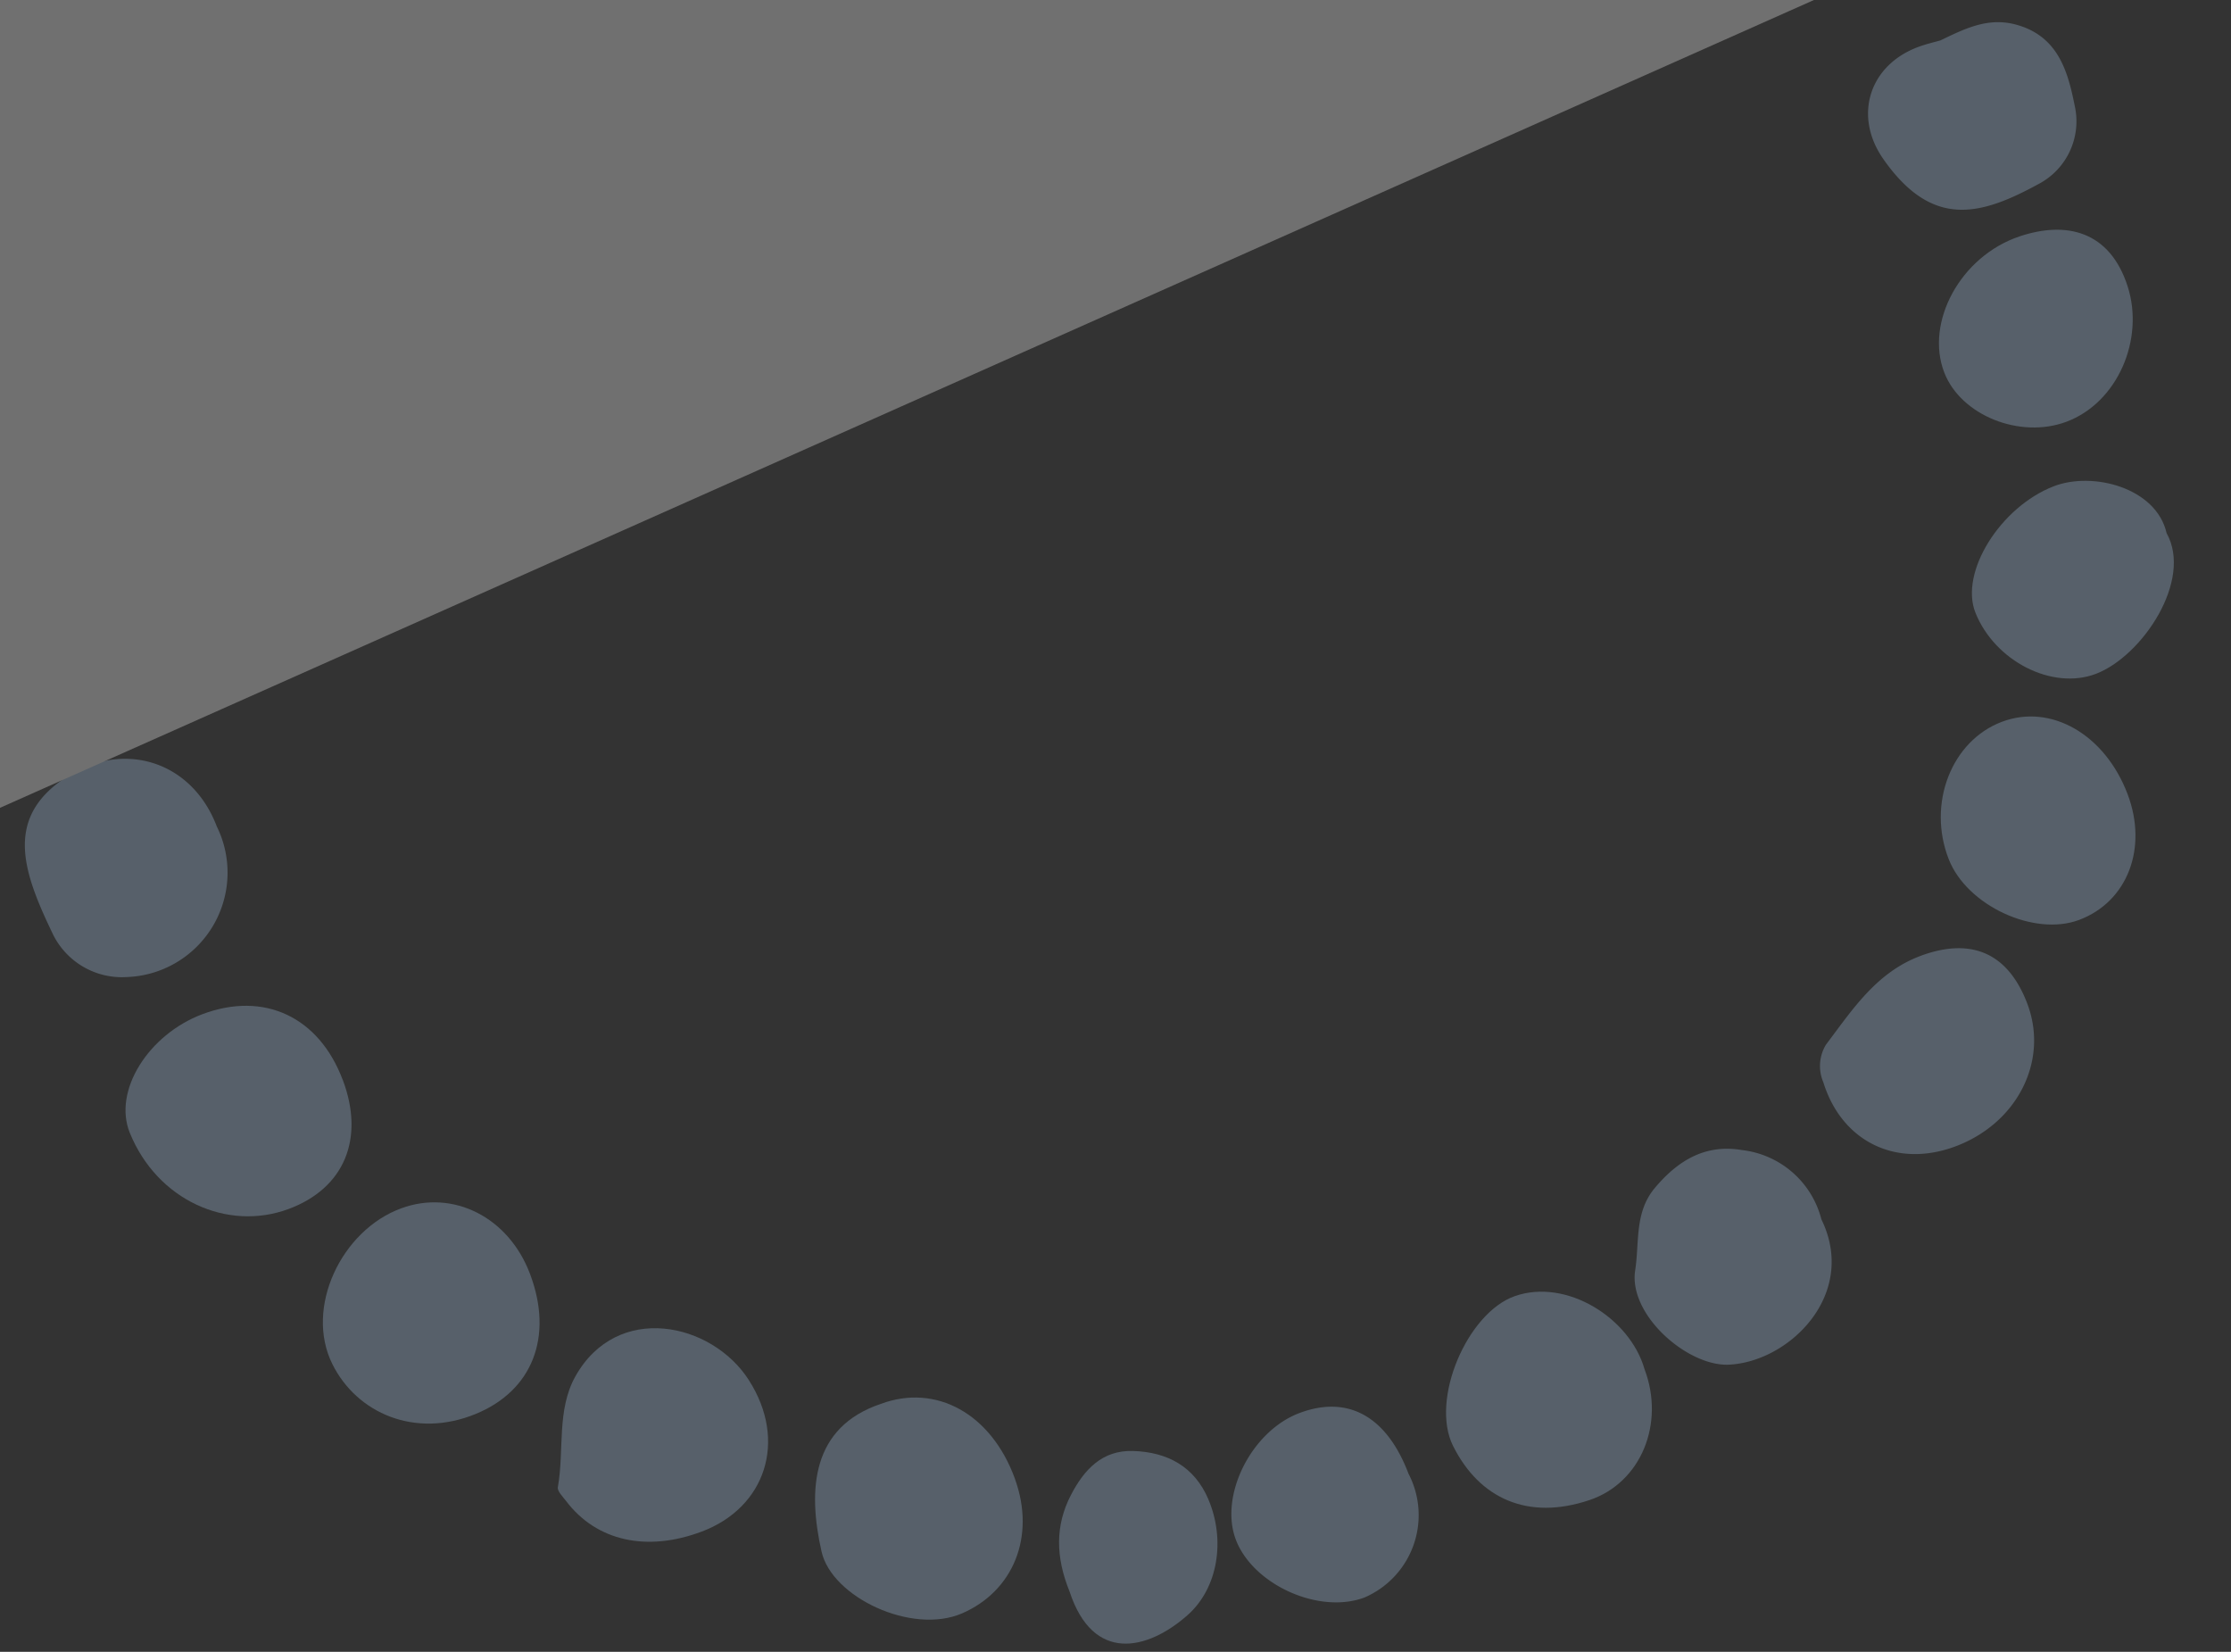 <svg xmlns="http://www.w3.org/2000/svg" xmlns:xlink="http://www.w3.org/1999/xlink" width="215.488" height="159.528" viewBox="0 0 215.488 159.528">
  <rect x="0" y="0" width="215.488" height="159.528" fill="#333333" stroke="none"/>
  <defs>
    <clipPath id="clip-path">
      <rect x="39" y="91" width="215.488" height="159.528" fill="none"/>
    </clipPath>
  </defs>
  <g id="スクロールグループ_5" data-name="スクロールグループ 5" transform="translate(-39 -91)" clip-path="url(#clip-path)" style="isolation: isolate">
    <g id="グループ_2083" data-name="グループ 2083" transform="translate(-819.967 -4332.987)">
      <g id="グループ_1668" data-name="グループ 1668" transform="matrix(0.914, -0.407, 0.407, 0.914, -1782.596, 673.057)" opacity="0.301">
        <g id="グループ_1667" data-name="グループ 1667" transform="translate(-2051.21 11116)">
          <path id="パス_1338" data-name="パス 1338" d="M37.214,20.13c.189-5.5-4.836-10.479-10.436-10.452-2.033.009-3.709,1.269-5.724,1.325a5.8,5.8,0,0,0-5.726,4.728A11.132,11.132,0,0,0,25.705,29.654c6.139.372,11.315-3.912,11.509-9.524" transform="translate(2923.796 -6622.868)" fill="#8aa4bc"/>
          <path id="パス_1339" data-name="パス 1339" d="M24.879,72.99c.331-5.814-3.432-10.454-8.773-10.822C9.949,61.744,3.651,67.144,3.905,73.2c.223,5.282,4.349,9.839,10.686,10.026,5.88.174,9.916-3.709,10.288-10.24" transform="translate(2909.886 -6557.097)" fill="#a8c8e7"/>
          <path id="パス_1340" data-name="パス 1340" d="M20.864,62.422c.388-6.513-3.457-10.948-9.81-11.317C5.531,50.782.147,54.334.007,58.733c-.225,7.022,4.744,12.53,11,12.936,5.731.372,9.5-3.184,9.862-9.246" transform="translate(2905 -6570.962)" fill="#a8c8e7"/>
          <path id="パス_1341" data-name="パス 1341" d="M39.743,90.048c.464-6.628-3.189-11.493-8.9-11.854-7-.656-9.81,4.658-11.015,10.7-.886,4.426,4.687,10.916,9.979,10.966,5.336.047,9.512-3.827,9.934-9.808" transform="translate(2929.742 -6537.046)" fill="#a8c8e7"/>
          <path id="パス_1342" data-name="パス 1342" d="M49.03,9.918c.717,6.438,4.237,9.848,10.648,9.641,5.776-.187,11.277-3.369,11.45-8.755.37-4.7-1.219-7.374-4.4-9.2a12.032,12.032,0,0,0-16.868,5.24,5.606,5.606,0,0,0-.834,3.072" transform="translate(2966.438 -6635)" fill="#8aa4bc"/>
          <path id="パス_1343" data-name="パス 1343" d="M31.675,79.966c-.989-6.553-8.546-12.084-15.16-7.142-2.981,2.229-3.865,6.08-5.889,9.077-.223.327.063,1.034.183,1.548,1.1,4.721,5.1,7.691,10.783,8.02,6.544.379,11.124-4.618,10.082-11.5" transform="translate(2918.219 -6546.09)" fill="#a8c8e7"/>
          <path id="パス_1344" data-name="パス 1344" d="M61.3,12.516c-.252,6.657,5.3,11.281,10.055,11.054,6.242.361,10.067-3.027,10.4-9.219C82.09,8.292,78.683,4.5,72.6,4.148c-6.45-.367-11.1,3.047-11.3,8.368" transform="translate(2981.832 -6629.834)" fill="#8aa4bc"/>
          <path id="パス_1345" data-name="パス 1345" d="M19.158,49.787c.388-6.822-4.962-11.455-11.683-10.2C.645,40.858.284,46.375.476,52.9a7.416,7.416,0,0,0,4.814,6.628,10.086,10.086,0,0,0,13.869-9.744" transform="translate(2905.552 -6585.634)" fill="#a8c8e7"/>
          <path id="パス_1346" data-name="パス 1346" d="M57.678,85.007c-4.856-.41-11.565,5.8-11.344,10.788.255,5.668,3.655,9.53,9.886,10.128,5.267.507,9.695-3.8,10.013-9.366.73-5.082-3.292-11.106-8.555-11.55" transform="translate(2963.077 -6528.462)" fill="#a8c8e7"/>
          <path id="パス_1347" data-name="パス 1347" d="M71.144,84.019c-3.011-2.028-6.116-1.618-9.219-.1-2.758,1.35-3.466,4.171-4.958,6.486-2.359,3.655.847,10.549,4.559,12,5.447,2.127,14.155-1.129,13.866-9.188a8.965,8.965,0,0,0-4.248-9.2" transform="translate(2975.401 -6531.409)" fill="#a8c8e7"/>
          <path id="パス_1348" data-name="パス 1348" d="M80.838,78.773c-4.582-.325-8.2,2.049-11.912,4.1a3.965,3.965,0,0,0-1.719,3.207c-.705,5.866,2.932,10.346,8.854,10.835,6.479.534,11.87-3.757,12.219-9.726.3-5.208-2.276-8.054-7.441-8.419" transform="translate(2989.139 -6536.29)" fill="#a8c8e7"/>
          <path id="パス_1349" data-name="パス 1349" d="M45.691,20.066c6.1.385,11.946-4.557,12.282-10.378C58.241,5.055,54.9,1.7,49.689,1.366c-6-.392-12.447,3.926-12.69,8.5-.27,5.055,3.86,9.9,8.692,10.2" transform="translate(2951.365 -6633.319)" fill="#8aa4bc"/>
          <path id="パス_1350" data-name="パス 1350" d="M71.081,18.225A12.272,12.272,0,0,0,82.121,29.6c4.753.611,8.983-3.54,9.289-8.726.349-5.9-3.178-9.792-9.21-10.155-6.7-.4-11.36,2.481-11.119,7.509" transform="translate(2994.094 -6621.614)" fill="#8aa4bc"/>
          <path id="パス_1351" data-name="パス 1351" d="M21.353,38.284c.374-5.5-3.148-9.7-8.5-10.134C8.479,27.8,1.936,33.1,2.006,37.312c.07,4.255,4.951,11.342,9.269,11.311,4.895.3,9.69-4.62,10.078-10.339" transform="translate(2907.515 -6599.734)" fill="#8aa4bc"/>
          <path id="パス_1352" data-name="パス 1352" d="M75.955,81.066c-.212,4.791,4.491,10.182,9.12,10.457,4.971.293,8.893-3.617,9.21-9.188.349-6.15-3.187-11.013-8.23-11.315-5.217-.313-9.848,4.293-10.1,10.046" transform="translate(3000.207 -6545.991)" fill="#a8c8e7"/>
          <path id="パス_1353" data-name="パス 1353" d="M36.891,21.85c4,.284,7.867-2.305,9.648-6.461,1.327-3.1.282-6.752-2.693-9.413C38.755,1.417,29.114,3.914,26.47,10.384a5.334,5.334,0,0,0,1.138,5.949,29.288,29.288,0,0,0,5.267,4.1,8.026,8.026,0,0,0,4.016,1.417" transform="translate(2937.614 -6630.425)" fill="#8aa4bc"/>
          <path id="パス_1354" data-name="パス 1354" d="M81.295,70.79c-.189,5.014,3.712,9.866,8.232,10.112,4.782.257,12.232-4.446,11.752-9.632.874-4.415-4.072-8.359-8.108-8.564-5.514-.282-11.719,3.885-11.876,8.084" transform="translate(3006.901 -6556.41)" fill="#a8c8e7"/>
          <path id="パス_1355" data-name="パス 1355" d="M93.092,70.54c5.278.329,10.141-4.2,10.725-9.51.62-5.634-2.851-8.221-7.554-8.676-6.024-.581-11.755,3.885-12,9.064-.212,4.419,4.056,8.825,8.834,9.122" transform="translate(3010.615 -6569.435)" fill="#a8c8e7"/>
          <path id="パス_1356" data-name="パス 1356" d="M85.686,51.693c1.557,7.955,6.211,8.8,12.625,8.282a6.838,6.838,0,0,0,6.335-5.445c.728-3.243,1.312-6.758-1.911-9.445-2.161-1.8-4.588-1.722-7.356-1.634-.539-.074-1.33-.232-2.125-.288-5.113-.37-8.55,3.507-7.567,8.53" transform="translate(3012.204 -6580.922)" fill="#a8c8e7"/>
          <path id="パス_1357" data-name="パス 1357" d="M27.362,28.694c.3-4.924-3.056-8.971-7.694-9.276-5.591-.365-10.351,3.5-10.691,8.685a9.157,9.157,0,0,0,8.807,10.143c4.987.313,9.233-3.921,9.578-9.553" transform="translate(2916.224 -6610.688)" fill="#8aa4bc"/>
          <path id="パス_1358" data-name="パス 1358" d="M87.726,37.7c1.742.552,3.518-.518,5.246-1.406,4-2.058,6.265-7.513,4.82-11.155-1.463-3.68-4.262-5.084-7.777-5.1-4.935-.023-10.844,3.434-11.671,6.427a6.252,6.252,0,0,0-.1.8c-.71,5.388,3.383,10.073,9.483,10.434" transform="translate(3002.984 -6609.882)" fill="#8aa4bc"/>
          <path id="パス_1359" data-name="パス 1359" d="M84.124,37.229c-.288,5.724,3.926,11.124,8.915,11.214,4.647.083,10.659-3.971,9.891-8.489.974-5.415-3.536-9-9.382-9.715-5.458-.667-9.186,2.265-9.424,6.991" transform="translate(3010.438 -6597.212)" fill="#8aa4bc"/>
          <path id="パス_1360" data-name="パス 1360" d="M54.022,95.462c.336-5.913-2.231-9.337-7.229-9.636-4.969-.3-10.369,4.147-10.592,8.719-.223,4.6,4.376,9.8,9.053,10.1a8.655,8.655,0,0,0,8.769-9.183" transform="translate(2950.37 -6527.429)" fill="#a8c8e7"/>
          <path id="パス_1361" data-name="パス 1361" d="M44.688,91.939c.054-3.432-1.762-5.762-4.73-7.2-2.7-1.312-5.055-.282-7.2,1.417-2.634,2.094-3.815,4.9-3.935,8.5-.735,7.234,4.561,8.23,9.454,6.7,3.8-1.188,6.342-5.161,6.409-9.415" transform="translate(2941.049 -6529.524)" fill="#a8c8e7"/>
        </g>
        <rect id="長方形_1296" data-name="長方形 1296" width="212" height="89" transform="translate(854 4481)" fill="#fcfcfc"/>
      </g>
    </g>
  </g>
</svg>
